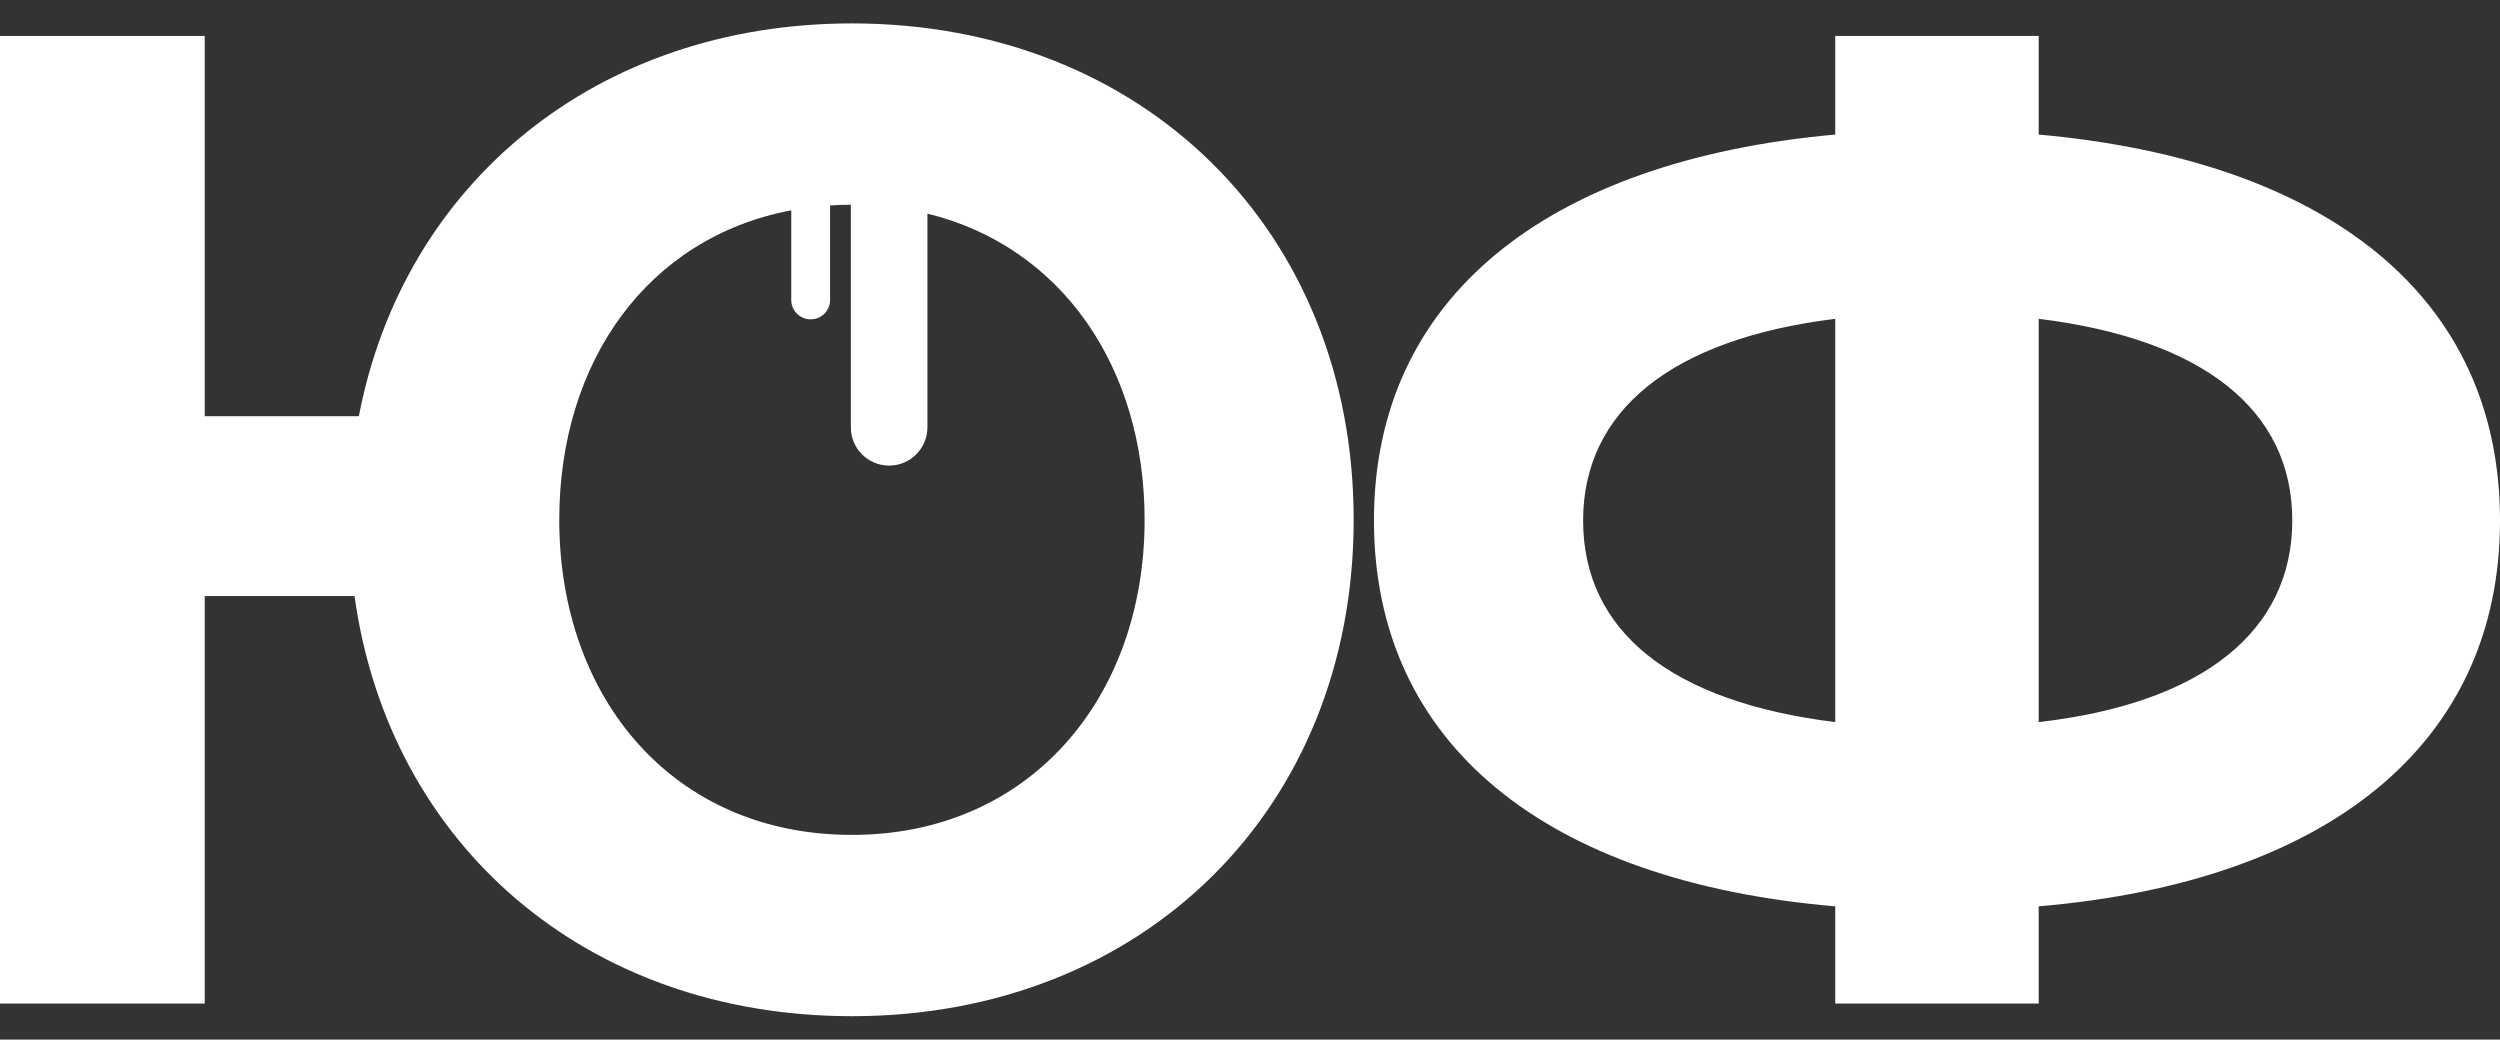 <?xml version="1.0" encoding="UTF-8"?> <svg xmlns="http://www.w3.org/2000/svg" width="101" height="42" viewBox="0 0 101 42" fill="none"><rect x="0" y="0" width="101" height="42" fill="#333333" stroke="none"/> <path fill-rule="evenodd" clip-rule="evenodd" d="M34.418 33.73C27.196 33.73 22.594 28.208 22.594 21C22.594 14.595 26.172 9.592 31.967 8.497V12.119C31.967 12.552 32.318 12.902 32.751 12.902C33.184 12.902 33.535 12.551 33.535 12.118V8.301C33.811 8.284 34.09 8.272 34.374 8.271V17.264C34.374 18.118 35.066 18.81 35.919 18.81C36.774 18.81 37.468 18.117 37.468 17.262V8.63C42.875 9.954 46.242 14.825 46.242 21C46.242 28.208 41.583 33.73 34.418 33.73ZM34.418 0.946C24.109 0.946 16.303 7.398 14.498 16.815H8.271V1.451H0V40.543H8.271V24.081H14.323C15.721 34.137 23.701 41.054 34.418 41.054C46.184 41.054 54.688 32.683 54.688 21C54.688 9.317 46.184 0.946 34.418 0.946ZM82.363 29.173V12.88C89.019 13.7 92.608 16.572 92.608 21.026C92.608 25.48 89.019 28.411 82.363 29.173V29.173ZM74.144 29.173C67.488 28.352 63.958 25.48 63.958 21.026C63.958 16.63 67.488 13.7 74.144 12.88V29.173ZM82.363 5.436V1.451H74.144V5.436C62.453 6.492 55.508 12.059 55.508 21.026C55.508 30.052 62.453 35.619 74.144 36.616V40.543H82.363V36.616C94.055 35.619 101 30.052 101 21.026C101 12.001 94.055 6.492 82.363 5.436Z" fill="white"></path> </svg> 